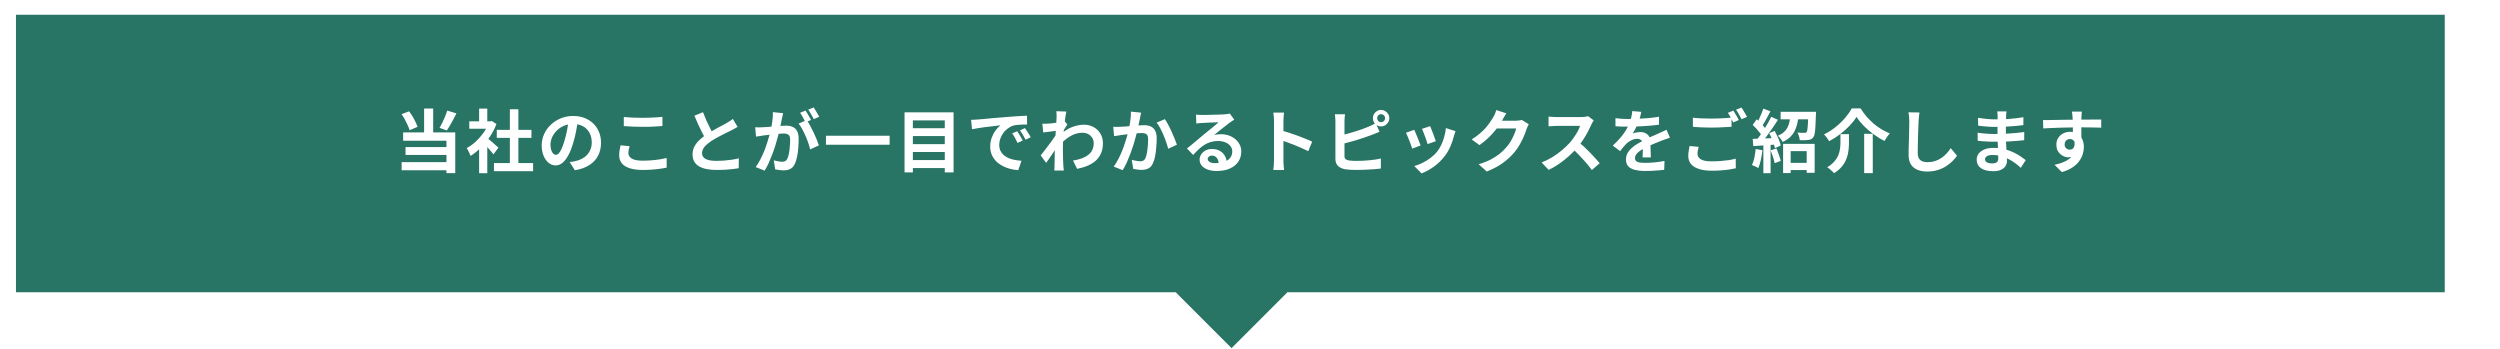 <svg width="1018" height="142" viewBox="0 0 1018 142" fill="none" xmlns="http://www.w3.org/2000/svg">
<g filter="url(#filter0_d_7079_12203)">
<path d="M989.5 113H518L518.127 113.127L495.5 135.755L472.873 113.127L473 113H0.5V0H989.5V113Z" fill="#287465"/>
</g>
<path d="M172.696 44.2H176.392V55.68H172.696V44.2ZM163.512 46.496L166.564 45.32C167.068 45.955 167.544 46.655 167.992 47.42C168.44 48.167 168.841 48.913 169.196 49.66C169.55 50.388 169.83 51.051 170.036 51.648L166.788 53.02C166.62 52.423 166.358 51.741 166.004 50.976C165.668 50.211 165.285 49.436 164.856 48.652C164.426 47.868 163.978 47.149 163.512 46.496ZM182.104 45.04L185.856 46.16C185.445 46.981 185.016 47.821 184.568 48.68C184.12 49.52 183.672 50.323 183.224 51.088C182.794 51.853 182.374 52.535 181.964 53.132L178.996 52.068C179.369 51.433 179.752 50.715 180.144 49.912C180.536 49.109 180.9 48.288 181.236 47.448C181.59 46.589 181.88 45.787 182.104 45.04ZM164.156 53.916H185.38V70.492H181.796V57.304H164.156V53.916ZM165.136 59.88H183.084V63.1H165.136V59.88ZM163.54 66.012H183.644V69.344H163.54V66.012ZM201.144 66.404H217.076V69.708H201.144V66.404ZM202.292 52.88H216.404V56.128H202.292V52.88ZM207.612 44.48H211.084V68H207.612V44.48ZM191.092 49.408H200.248V52.432H191.092V49.408ZM195.096 58.956L198.428 54.98V70.52H195.096V58.956ZM195.096 44.228H198.428V50.808H195.096V44.228ZM198.064 55.932C198.325 56.1 198.68 56.38 199.128 56.772C199.594 57.145 200.089 57.565 200.612 58.032C201.134 58.48 201.61 58.9 202.04 59.292C202.469 59.665 202.777 59.936 202.964 60.104L200.948 62.848C200.668 62.493 200.322 62.083 199.912 61.616C199.52 61.131 199.1 60.636 198.652 60.132C198.204 59.628 197.765 59.152 197.336 58.704C196.906 58.256 196.542 57.883 196.244 57.584L198.064 55.932ZM199.044 49.408H199.688L200.276 49.268L202.152 50.5C201.461 52.329 200.556 54.075 199.436 55.736C198.316 57.379 197.084 58.863 195.74 60.188C194.396 61.513 193.024 62.615 191.624 63.492C191.53 63.193 191.381 62.839 191.176 62.428C190.989 61.999 190.793 61.597 190.588 61.224C190.401 60.832 190.214 60.524 190.028 60.3C191.316 59.628 192.548 58.751 193.724 57.668C194.9 56.567 195.954 55.363 196.888 54.056C197.821 52.731 198.54 51.377 199.044 49.996V49.408ZM235.332 48.82C235.145 50.239 234.902 51.751 234.604 53.356C234.305 54.961 233.904 56.585 233.4 58.228C232.858 60.113 232.224 61.737 231.496 63.1C230.768 64.463 229.965 65.517 229.088 66.264C228.229 66.992 227.286 67.356 226.26 67.356C225.233 67.356 224.281 67.011 223.404 66.32C222.545 65.611 221.854 64.64 221.332 63.408C220.828 62.176 220.576 60.776 220.576 59.208C220.576 57.584 220.902 56.053 221.556 54.616C222.209 53.179 223.114 51.909 224.272 50.808C225.448 49.688 226.81 48.811 228.36 48.176C229.928 47.541 231.617 47.224 233.428 47.224C235.164 47.224 236.722 47.504 238.104 48.064C239.504 48.624 240.698 49.399 241.688 50.388C242.677 51.377 243.433 52.535 243.956 53.86C244.478 55.185 244.74 56.613 244.74 58.144C244.74 60.104 244.338 61.859 243.536 63.408C242.733 64.957 241.538 66.236 239.952 67.244C238.384 68.252 236.424 68.943 234.072 69.316L231.972 65.984C232.513 65.928 232.989 65.863 233.4 65.788C233.81 65.713 234.202 65.629 234.576 65.536C235.472 65.312 236.302 64.995 237.068 64.584C237.852 64.155 238.533 63.632 239.112 63.016C239.69 62.381 240.138 61.644 240.456 60.804C240.792 59.964 240.96 59.04 240.96 58.032C240.96 56.931 240.792 55.923 240.456 55.008C240.12 54.093 239.625 53.3 238.972 52.628C238.318 51.937 237.525 51.415 236.592 51.06C235.658 50.687 234.585 50.5 233.372 50.5C231.878 50.5 230.562 50.771 229.424 51.312C228.285 51.835 227.324 52.516 226.54 53.356C225.756 54.196 225.158 55.101 224.748 56.072C224.356 57.043 224.16 57.967 224.16 58.844C224.16 59.777 224.272 60.561 224.496 61.196C224.72 61.812 224.99 62.279 225.308 62.596C225.644 62.895 225.998 63.044 226.372 63.044C226.764 63.044 227.146 62.848 227.52 62.456C227.912 62.045 228.294 61.429 228.668 60.608C229.041 59.787 229.414 58.751 229.788 57.5C230.217 56.156 230.581 54.719 230.88 53.188C231.178 51.657 231.393 50.164 231.524 48.708L235.332 48.82ZM254.008 47.644C255.034 47.756 256.192 47.84 257.48 47.896C258.768 47.952 260.149 47.98 261.624 47.98C262.538 47.98 263.481 47.961 264.452 47.924C265.441 47.887 266.393 47.84 267.308 47.784C268.222 47.728 269.034 47.663 269.744 47.588V51.312C269.09 51.368 268.297 51.424 267.364 51.48C266.449 51.536 265.488 51.583 264.48 51.62C263.49 51.639 262.548 51.648 261.652 51.648C260.196 51.648 258.842 51.62 257.592 51.564C256.341 51.508 255.146 51.433 254.008 51.34V47.644ZM256.36 59.516C256.229 60.001 256.117 60.477 256.024 60.944C255.93 61.411 255.884 61.877 255.884 62.344C255.884 63.24 256.332 63.977 257.228 64.556C258.142 65.135 259.608 65.424 261.624 65.424C262.893 65.424 264.116 65.377 265.292 65.284C266.468 65.191 267.578 65.06 268.624 64.892C269.688 64.724 270.63 64.528 271.452 64.304L271.48 68.252C270.658 68.439 269.744 68.597 268.736 68.728C267.728 68.877 266.636 68.989 265.46 69.064C264.302 69.157 263.07 69.204 261.764 69.204C259.636 69.204 257.853 68.971 256.416 68.504C254.978 68.037 253.905 67.365 253.196 66.488C252.486 65.592 252.132 64.5 252.132 63.212C252.132 62.391 252.197 61.644 252.328 60.972C252.458 60.3 252.58 59.703 252.692 59.18L256.36 59.516ZM300.348 51.676C299.937 51.937 299.498 52.189 299.032 52.432C298.584 52.675 298.098 52.927 297.576 53.188C297.146 53.412 296.614 53.673 295.98 53.972C295.364 54.271 294.692 54.607 293.964 54.98C293.254 55.335 292.536 55.717 291.808 56.128C291.08 56.52 290.398 56.921 289.764 57.332C288.606 58.097 287.664 58.891 286.936 59.712C286.226 60.533 285.872 61.439 285.872 62.428C285.872 63.417 286.357 64.183 287.328 64.724C288.298 65.247 289.754 65.508 291.696 65.508C292.666 65.508 293.693 65.471 294.776 65.396C295.877 65.303 296.96 65.181 298.024 65.032C299.088 64.864 300.03 64.677 300.852 64.472L300.796 68.504C300.012 68.635 299.153 68.756 298.22 68.868C297.305 68.98 296.306 69.064 295.224 69.12C294.16 69.176 293.021 69.204 291.808 69.204C290.408 69.204 289.11 69.092 287.916 68.868C286.74 68.663 285.704 68.317 284.808 67.832C283.93 67.347 283.24 66.693 282.736 65.872C282.25 65.051 282.008 64.043 282.008 62.848C282.008 61.653 282.269 60.571 282.792 59.6C283.314 58.629 284.024 57.733 284.92 56.912C285.834 56.091 286.833 55.316 287.916 54.588C288.588 54.14 289.297 53.711 290.044 53.3C290.79 52.871 291.518 52.46 292.228 52.068C292.956 51.676 293.628 51.321 294.244 51.004C294.878 50.668 295.401 50.379 295.812 50.136C296.353 49.819 296.829 49.529 297.24 49.268C297.65 49.007 298.042 48.727 298.416 48.428L300.348 51.676ZM286.264 45.684C286.73 46.916 287.216 48.101 287.72 49.24C288.242 50.379 288.756 51.443 289.26 52.432C289.782 53.421 290.258 54.308 290.688 55.092L287.524 56.968C287.02 56.109 286.497 55.148 285.956 54.084C285.414 53.02 284.873 51.9 284.332 50.724C283.79 49.529 283.268 48.325 282.764 47.112L286.264 45.684ZM318.884 46.076C318.809 46.431 318.725 46.823 318.632 47.252C318.538 47.663 318.454 48.045 318.38 48.4C318.305 48.811 318.212 49.277 318.1 49.8C317.988 50.304 317.876 50.817 317.764 51.34C317.67 51.844 317.568 52.339 317.456 52.824C317.269 53.627 317.036 54.56 316.756 55.624C316.476 56.688 316.149 57.836 315.776 59.068C315.402 60.281 314.982 61.504 314.516 62.736C314.049 63.968 313.554 65.172 313.032 66.348C312.509 67.505 311.949 68.551 311.352 69.484L307.712 68.028C308.365 67.151 308.972 66.171 309.532 65.088C310.11 63.987 310.633 62.867 311.1 61.728C311.566 60.571 311.977 59.432 312.332 58.312C312.705 57.173 313.022 56.119 313.284 55.148C313.564 54.177 313.778 53.347 313.928 52.656C314.189 51.387 314.394 50.164 314.544 48.988C314.693 47.812 314.749 46.701 314.712 45.656L318.884 46.076ZM328.516 48.904C328.964 49.52 329.421 50.276 329.888 51.172C330.373 52.049 330.849 52.983 331.316 53.972C331.782 54.961 332.202 55.913 332.576 56.828C332.949 57.743 333.238 58.536 333.444 59.208L329.888 60.832C329.72 60.048 329.468 59.18 329.132 58.228C328.814 57.276 328.441 56.315 328.012 55.344C327.582 54.355 327.125 53.421 326.64 52.544C326.173 51.667 325.688 50.929 325.184 50.332L328.516 48.904ZM307.516 51.816C308.02 51.853 308.514 51.872 309 51.872C309.504 51.853 310.008 51.835 310.512 51.816C310.978 51.797 311.538 51.769 312.192 51.732C312.845 51.676 313.536 51.62 314.264 51.564C315.01 51.508 315.757 51.452 316.504 51.396C317.25 51.321 317.941 51.265 318.576 51.228C319.21 51.191 319.733 51.172 320.144 51.172C321.152 51.172 322.029 51.34 322.776 51.676C323.522 51.993 324.11 52.544 324.54 53.328C324.988 54.112 325.212 55.176 325.212 56.52C325.212 57.621 325.165 58.816 325.072 60.104C324.978 61.392 324.81 62.624 324.568 63.8C324.344 64.976 324.026 65.975 323.616 66.796C323.168 67.767 322.552 68.439 321.768 68.812C321.002 69.185 320.088 69.372 319.024 69.372C318.501 69.372 317.932 69.325 317.316 69.232C316.7 69.157 316.149 69.073 315.664 68.98L315.076 65.284C315.43 65.377 315.822 65.471 316.252 65.564C316.7 65.657 317.12 65.732 317.512 65.788C317.922 65.844 318.249 65.872 318.492 65.872C318.958 65.872 319.369 65.788 319.724 65.62C320.078 65.433 320.368 65.116 320.592 64.668C320.853 64.127 321.068 63.427 321.236 62.568C321.404 61.709 321.525 60.785 321.6 59.796C321.693 58.788 321.74 57.827 321.74 56.912C321.74 56.165 321.628 55.615 321.404 55.26C321.198 54.905 320.89 54.672 320.48 54.56C320.088 54.429 319.602 54.364 319.024 54.364C318.594 54.364 318.016 54.401 317.288 54.476C316.56 54.532 315.776 54.607 314.936 54.7C314.114 54.775 313.349 54.859 312.64 54.952C311.93 55.045 311.38 55.111 310.988 55.148C310.577 55.223 310.054 55.307 309.42 55.4C308.804 55.475 308.281 55.549 307.852 55.624L307.516 51.816ZM328.012 45.012C328.254 45.348 328.506 45.749 328.768 46.216C329.048 46.683 329.318 47.149 329.58 47.616C329.841 48.083 330.065 48.493 330.252 48.848L327.984 49.828C327.797 49.436 327.582 49.007 327.34 48.54C327.097 48.073 326.845 47.607 326.584 47.14C326.322 46.673 326.061 46.272 325.8 45.936L328.012 45.012ZM331.344 43.752C331.586 44.107 331.848 44.517 332.128 44.984C332.408 45.451 332.678 45.917 332.94 46.384C333.22 46.851 333.434 47.243 333.584 47.56L331.372 48.512C331.073 47.933 330.718 47.28 330.308 46.552C329.897 45.805 329.496 45.171 329.104 44.648L331.344 43.752ZM336.328 55.26H362.256V58.928H336.328V55.26ZM370.74 52.208H385.944V55.4H370.74V52.208ZM370.74 58.704H385.944V61.896H370.74V58.704ZM370.74 65.172H385.944V68.448H370.74V65.172ZM368.332 45.74H388.296V70.212H384.712V49.016H371.72V70.212H368.332V45.74ZM395.436 48.792C395.996 48.773 396.528 48.755 397.032 48.736C397.536 48.699 397.918 48.671 398.18 48.652C398.758 48.615 399.468 48.559 400.308 48.484C401.166 48.391 402.118 48.297 403.164 48.204C404.228 48.111 405.357 48.017 406.552 47.924C407.746 47.831 408.988 47.728 410.276 47.616C411.246 47.523 412.208 47.448 413.16 47.392C414.13 47.317 415.045 47.261 415.904 47.224C416.781 47.168 417.546 47.131 418.2 47.112L418.228 50.696C417.724 50.696 417.145 50.705 416.492 50.724C415.838 50.743 415.185 50.78 414.532 50.836C413.897 50.873 413.328 50.957 412.824 51.088C411.984 51.312 411.2 51.695 410.472 52.236C409.744 52.759 409.109 53.384 408.568 54.112C408.045 54.821 407.634 55.596 407.336 56.436C407.037 57.257 406.888 58.088 406.888 58.928C406.888 59.843 407.046 60.655 407.364 61.364C407.7 62.055 408.148 62.652 408.708 63.156C409.286 63.641 409.958 64.052 410.724 64.388C411.489 64.705 412.31 64.948 413.188 65.116C414.084 65.284 415.008 65.396 415.96 65.452L414.644 69.288C413.468 69.213 412.32 69.027 411.2 68.728C410.098 68.429 409.062 68.019 408.092 67.496C407.121 66.973 406.272 66.339 405.544 65.592C404.834 64.827 404.265 63.959 403.836 62.988C403.425 61.999 403.22 60.897 403.22 59.684C403.22 58.34 403.434 57.108 403.864 55.988C404.293 54.849 404.825 53.86 405.46 53.02C406.113 52.161 406.757 51.499 407.392 51.032C406.869 51.107 406.234 51.181 405.488 51.256C404.76 51.331 403.966 51.424 403.108 51.536C402.268 51.629 401.409 51.732 400.532 51.844C399.654 51.956 398.805 52.087 397.984 52.236C397.181 52.367 396.453 52.497 395.8 52.628L395.436 48.792ZM414.224 53.44C414.466 53.776 414.718 54.177 414.98 54.644C415.26 55.092 415.53 55.549 415.792 56.016C416.053 56.464 416.277 56.875 416.464 57.248L414.336 58.2C413.981 57.416 413.636 56.725 413.3 56.128C412.982 55.531 412.6 54.924 412.152 54.308L414.224 53.44ZM417.36 52.152C417.602 52.488 417.864 52.88 418.144 53.328C418.442 53.757 418.732 54.205 419.012 54.672C419.292 55.12 419.525 55.521 419.712 55.876L417.612 56.884C417.238 56.137 416.874 55.475 416.52 54.896C416.184 54.317 415.782 53.72 415.316 53.104L417.36 52.152ZM436.932 65.368C438.164 65.181 439.293 64.911 440.32 64.556C441.346 64.201 442.233 63.744 442.98 63.184C443.745 62.624 444.333 61.943 444.744 61.14C445.154 60.319 445.36 59.357 445.36 58.256C445.36 57.715 445.257 57.192 445.052 56.688C444.846 56.184 444.538 55.736 444.128 55.344C443.736 54.933 443.26 54.616 442.7 54.392C442.14 54.168 441.505 54.056 440.796 54.056C439.022 54.056 437.37 54.523 435.84 55.456C434.309 56.371 432.862 57.556 431.5 59.012V55.036C433.18 53.468 434.869 52.367 436.568 51.732C438.285 51.097 439.89 50.78 441.384 50.78C442.821 50.78 444.118 51.097 445.276 51.732C446.452 52.367 447.385 53.253 448.076 54.392C448.766 55.531 449.112 56.847 449.112 58.34C449.112 59.759 448.888 61.037 448.44 62.176C447.992 63.315 447.329 64.313 446.452 65.172C445.574 66.031 444.482 66.759 443.176 67.356C441.869 67.935 440.348 68.401 438.612 68.756L436.932 65.368ZM430.576 53.216C430.277 53.235 429.894 53.281 429.428 53.356C428.961 53.412 428.457 53.477 427.916 53.552C427.393 53.608 426.861 53.673 426.32 53.748C425.778 53.823 425.274 53.888 424.808 53.944L424.444 50.36C424.854 50.379 425.237 50.388 425.592 50.388C425.965 50.369 426.394 50.351 426.88 50.332C427.328 50.295 427.86 50.248 428.476 50.192C429.11 50.117 429.745 50.033 430.38 49.94C431.033 49.847 431.64 49.744 432.2 49.632C432.76 49.52 433.198 49.408 433.516 49.296L434.636 50.724C434.468 50.948 434.272 51.228 434.048 51.564C433.842 51.9 433.628 52.245 433.404 52.6C433.18 52.936 432.984 53.235 432.816 53.496L431.164 58.76C430.865 59.189 430.492 59.731 430.044 60.384C429.614 61.037 429.157 61.728 428.672 62.456C428.186 63.184 427.71 63.884 427.244 64.556C426.777 65.228 426.357 65.816 425.984 66.32L423.772 63.268C424.126 62.82 424.537 62.307 425.004 61.728C425.47 61.131 425.946 60.505 426.432 59.852C426.936 59.18 427.43 58.517 427.916 57.864C428.401 57.192 428.849 56.567 429.26 55.988C429.689 55.391 430.044 54.877 430.324 54.448L430.38 53.72L430.576 53.216ZM430.24 47.812C430.24 47.401 430.24 46.991 430.24 46.58C430.24 46.151 430.202 45.721 430.128 45.292L434.216 45.432C434.122 45.861 434.01 46.487 433.88 47.308C433.749 48.111 433.618 49.035 433.488 50.08C433.376 51.125 433.264 52.227 433.152 53.384C433.058 54.523 432.974 55.661 432.9 56.8C432.844 57.939 432.816 59.003 432.816 59.992C432.816 60.757 432.816 61.532 432.816 62.316C432.834 63.1 432.853 63.903 432.872 64.724C432.89 65.545 432.928 66.395 432.984 67.272C433.002 67.515 433.03 67.851 433.068 68.28C433.105 68.728 433.142 69.111 433.18 69.428H429.316C429.353 69.111 429.372 68.737 429.372 68.308C429.39 67.897 429.4 67.58 429.4 67.356C429.418 66.441 429.437 65.592 429.456 64.808C429.474 64.024 429.484 63.193 429.484 62.316C429.502 61.439 429.53 60.421 429.568 59.264C429.586 58.835 429.614 58.293 429.652 57.64C429.689 56.968 429.726 56.24 429.764 55.456C429.82 54.653 429.876 53.841 429.932 53.02C429.988 52.199 430.034 51.433 430.072 50.724C430.128 49.996 430.165 49.38 430.184 48.876C430.221 48.353 430.24 47.999 430.24 47.812ZM464.68 45.88C464.587 46.235 464.493 46.627 464.4 47.056C464.325 47.467 464.251 47.849 464.176 48.204C464.101 48.615 464.008 49.081 463.896 49.604C463.784 50.108 463.672 50.621 463.56 51.144C463.467 51.648 463.364 52.143 463.252 52.628C463.065 53.431 462.832 54.364 462.552 55.428C462.272 56.492 461.945 57.64 461.572 58.872C461.199 60.085 460.779 61.308 460.312 62.54C459.845 63.772 459.351 64.976 458.828 66.152C458.305 67.309 457.745 68.355 457.148 69.288L453.508 67.832C454.161 66.955 454.768 65.975 455.328 64.892C455.907 63.791 456.429 62.661 456.896 61.504C457.363 60.347 457.773 59.208 458.128 58.088C458.501 56.968 458.819 55.923 459.08 54.952C459.341 53.981 459.547 53.151 459.696 52.46C459.957 51.191 460.163 49.968 460.312 48.792C460.461 47.616 460.527 46.505 460.508 45.46L464.68 45.88ZM474.312 48.512C474.76 49.109 475.217 49.865 475.684 50.78C476.169 51.676 476.636 52.628 477.084 53.636C477.551 54.644 477.971 55.615 478.344 56.548C478.736 57.481 479.035 58.275 479.24 58.928L475.684 60.58C475.497 59.796 475.236 58.928 474.9 57.976C474.583 57.005 474.209 56.025 473.78 55.036C473.369 54.028 472.921 53.076 472.436 52.18C471.969 51.284 471.484 50.537 470.98 49.94L474.312 48.512ZM453.312 51.62C453.816 51.657 454.311 51.676 454.796 51.676C455.281 51.657 455.785 51.639 456.308 51.62C456.756 51.601 457.307 51.573 457.96 51.536C458.632 51.48 459.332 51.424 460.06 51.368C460.807 51.312 461.553 51.256 462.3 51.2C463.047 51.125 463.737 51.069 464.372 51.032C465.007 50.995 465.529 50.976 465.94 50.976C466.929 50.976 467.797 51.144 468.544 51.48C469.309 51.797 469.907 52.348 470.336 53.132C470.784 53.916 471.008 54.98 471.008 56.324C471.008 57.425 470.952 58.62 470.84 59.908C470.747 61.196 470.588 62.428 470.364 63.604C470.14 64.78 469.823 65.779 469.412 66.6C468.964 67.571 468.348 68.243 467.564 68.616C466.799 68.989 465.884 69.176 464.82 69.176C464.279 69.176 463.7 69.129 463.084 69.036C462.487 68.961 461.945 68.877 461.46 68.784L460.844 65.088C461.217 65.181 461.619 65.275 462.048 65.368C462.496 65.461 462.916 65.536 463.308 65.592C463.719 65.648 464.045 65.676 464.288 65.676C464.755 65.676 465.165 65.592 465.52 65.424C465.875 65.237 466.164 64.92 466.388 64.472C466.649 63.931 466.855 63.231 467.004 62.372C467.172 61.513 467.293 60.589 467.368 59.6C467.461 58.592 467.508 57.631 467.508 56.716C467.508 55.969 467.405 55.419 467.2 55.064C466.995 54.709 466.687 54.476 466.276 54.364C465.884 54.233 465.389 54.168 464.792 54.168C464.381 54.168 463.803 54.205 463.056 54.28C462.328 54.336 461.553 54.411 460.732 54.504C459.911 54.579 459.136 54.663 458.408 54.756C457.699 54.849 457.148 54.915 456.756 54.952C456.364 55.027 455.851 55.111 455.216 55.204C454.6 55.279 454.077 55.353 453.648 55.428L453.312 51.62ZM487.024 46.664C487.416 46.72 487.836 46.757 488.284 46.776C488.732 46.795 489.161 46.804 489.572 46.804C489.87 46.804 490.318 46.804 490.916 46.804C491.513 46.785 492.185 46.767 492.932 46.748C493.697 46.729 494.453 46.711 495.2 46.692C495.946 46.673 496.618 46.655 497.216 46.636C497.832 46.599 498.308 46.571 498.644 46.552C499.222 46.496 499.68 46.449 500.016 46.412C500.352 46.356 500.604 46.3 500.772 46.244L502.592 48.736C502.274 48.941 501.948 49.147 501.612 49.352C501.276 49.557 500.949 49.781 500.632 50.024C500.258 50.285 499.81 50.631 499.288 51.06C498.765 51.471 498.205 51.909 497.608 52.376C497.029 52.843 496.46 53.3 495.9 53.748C495.358 54.196 494.864 54.597 494.416 54.952C494.882 54.84 495.33 54.765 495.76 54.728C496.189 54.672 496.628 54.644 497.076 54.644C498.662 54.644 500.081 54.952 501.332 55.568C502.601 56.184 503.6 57.024 504.328 58.088C505.074 59.133 505.448 60.337 505.448 61.7C505.448 63.175 505.074 64.509 504.328 65.704C503.581 66.899 502.452 67.851 500.94 68.56C499.446 69.269 497.57 69.624 495.312 69.624C494.024 69.624 492.857 69.437 491.812 69.064C490.785 68.691 489.973 68.159 489.376 67.468C488.778 66.777 488.48 65.965 488.48 65.032C488.48 64.267 488.685 63.557 489.096 62.904C489.525 62.232 490.113 61.691 490.86 61.28C491.625 60.869 492.502 60.664 493.492 60.664C494.78 60.664 495.862 60.925 496.74 61.448C497.636 61.952 498.317 62.633 498.784 63.492C499.269 64.351 499.521 65.293 499.54 66.32L496.264 66.768C496.245 65.741 495.984 64.92 495.48 64.304C494.994 63.669 494.341 63.352 493.52 63.352C492.997 63.352 492.577 63.492 492.26 63.772C491.942 64.033 491.784 64.341 491.784 64.696C491.784 65.219 492.045 65.639 492.568 65.956C493.09 66.273 493.772 66.432 494.612 66.432C496.198 66.432 497.524 66.245 498.588 65.872C499.652 65.48 500.445 64.929 500.968 64.22C501.509 63.492 501.78 62.633 501.78 61.644C501.78 60.804 501.518 60.067 500.996 59.432C500.492 58.797 499.801 58.303 498.924 57.948C498.046 57.593 497.057 57.416 495.956 57.416C494.873 57.416 493.884 57.556 492.988 57.836C492.092 58.097 491.242 58.48 490.44 58.984C489.656 59.469 488.881 60.067 488.116 60.776C487.369 61.467 486.622 62.241 485.876 63.1L483.328 60.468C483.832 60.057 484.401 59.6 485.036 59.096C485.67 58.573 486.314 58.032 486.968 57.472C487.64 56.912 488.265 56.389 488.844 55.904C489.441 55.4 489.945 54.98 490.356 54.644C490.748 54.327 491.205 53.953 491.728 53.524C492.25 53.095 492.792 52.656 493.352 52.208C493.912 51.741 494.444 51.303 494.948 50.892C495.452 50.463 495.872 50.099 496.208 49.8C495.928 49.8 495.564 49.809 495.116 49.828C494.668 49.847 494.173 49.865 493.632 49.884C493.109 49.903 492.577 49.921 492.036 49.94C491.513 49.959 491.018 49.987 490.552 50.024C490.104 50.043 489.73 50.061 489.432 50.08C489.058 50.099 488.666 50.127 488.256 50.164C487.845 50.201 487.472 50.248 487.136 50.304L487.024 46.664ZM518.776 65.312C518.776 64.957 518.776 64.379 518.776 63.576C518.776 62.755 518.776 61.812 518.776 60.748C518.776 59.665 518.776 58.536 518.776 57.36C518.776 56.184 518.776 55.055 518.776 53.972C518.776 52.871 518.776 51.9 518.776 51.06C518.776 50.22 518.776 49.604 518.776 49.212C518.776 48.727 518.748 48.167 518.692 47.532C518.654 46.897 518.589 46.337 518.496 45.852H522.864C522.808 46.337 522.752 46.879 522.696 47.476C522.64 48.055 522.612 48.633 522.612 49.212C522.612 49.735 522.612 50.444 522.612 51.34C522.612 52.236 522.612 53.235 522.612 54.336C522.612 55.419 522.612 56.529 522.612 57.668C522.612 58.788 522.612 59.871 522.612 60.916C522.612 61.961 522.612 62.876 522.612 63.66C522.612 64.425 522.612 64.976 522.612 65.312C522.612 65.573 522.621 65.947 522.64 66.432C522.658 66.899 522.696 67.384 522.752 67.888C522.808 68.392 522.845 68.84 522.864 69.232H518.496C518.57 68.672 518.636 68.019 518.692 67.272C518.748 66.525 518.776 65.872 518.776 65.312ZM521.772 53.104C522.705 53.347 523.75 53.664 524.908 54.056C526.065 54.429 527.232 54.831 528.408 55.26C529.584 55.689 530.685 56.119 531.712 56.548C532.757 56.959 533.625 57.341 534.316 57.696L532.72 61.56C531.936 61.149 531.068 60.739 530.116 60.328C529.164 59.899 528.193 59.488 527.204 59.096C526.233 58.704 525.272 58.34 524.32 58.004C523.386 57.668 522.537 57.369 521.772 57.108V53.104ZM560.776 48.12C560.776 48.568 560.925 48.951 561.224 49.268C561.541 49.585 561.924 49.744 562.372 49.744C562.82 49.744 563.202 49.585 563.52 49.268C563.837 48.951 563.996 48.568 563.996 48.12C563.996 47.672 563.837 47.289 563.52 46.972C563.202 46.655 562.82 46.496 562.372 46.496C561.924 46.496 561.541 46.655 561.224 46.972C560.925 47.289 560.776 47.672 560.776 48.12ZM559.04 48.12C559.04 47.504 559.189 46.944 559.488 46.44C559.786 45.936 560.188 45.535 560.692 45.236C561.196 44.919 561.756 44.76 562.372 44.76C562.988 44.76 563.548 44.919 564.052 45.236C564.556 45.535 564.957 45.936 565.256 46.44C565.573 46.944 565.732 47.504 565.732 48.12C565.732 48.736 565.573 49.296 565.256 49.8C564.957 50.304 564.556 50.715 564.052 51.032C563.548 51.331 562.988 51.48 562.372 51.48C561.756 51.48 561.196 51.331 560.692 51.032C560.188 50.715 559.786 50.304 559.488 49.8C559.189 49.296 559.04 48.736 559.04 48.12ZM547.7 46.524C547.625 46.953 547.569 47.448 547.532 48.008C547.494 48.568 547.476 49.044 547.476 49.436C547.476 49.716 547.476 50.211 547.476 50.92C547.476 51.611 547.476 52.432 547.476 53.384C547.476 54.336 547.476 55.335 547.476 56.38C547.476 57.407 547.476 58.405 547.476 59.376C547.476 60.328 547.476 61.177 547.476 61.924C547.476 62.671 547.476 63.221 547.476 63.576C547.476 64.173 547.625 64.584 547.924 64.808C548.222 65.032 548.68 65.209 549.296 65.34C549.725 65.396 550.22 65.443 550.78 65.48C551.34 65.499 551.928 65.508 552.544 65.508C553.272 65.508 554.074 65.489 554.952 65.452C555.848 65.396 556.744 65.331 557.64 65.256C558.554 65.181 559.413 65.079 560.216 64.948C561.018 64.817 561.709 64.677 562.288 64.528V68.616C561.41 68.747 560.393 68.849 559.236 68.924C558.078 69.017 556.893 69.083 555.68 69.12C554.485 69.176 553.365 69.204 552.32 69.204C551.405 69.204 550.537 69.176 549.716 69.12C548.913 69.064 548.213 68.989 547.616 68.896C546.402 68.653 545.46 68.196 544.788 67.524C544.116 66.833 543.78 65.891 543.78 64.696C543.78 64.155 543.78 63.455 543.78 62.596C543.78 61.719 543.78 60.757 543.78 59.712C543.78 58.648 543.78 57.584 543.78 56.52C543.78 55.437 543.78 54.42 543.78 53.468C543.78 52.497 543.78 51.657 543.78 50.948C543.78 50.239 543.78 49.735 543.78 49.436C543.78 49.231 543.77 48.951 543.752 48.596C543.733 48.241 543.705 47.877 543.668 47.504C543.649 47.131 543.612 46.804 543.556 46.524H547.7ZM545.852 55.12C546.748 54.933 547.7 54.709 548.708 54.448C549.716 54.168 550.733 53.869 551.76 53.552C552.786 53.235 553.757 52.917 554.672 52.6C555.605 52.264 556.436 51.937 557.164 51.62C557.668 51.433 558.162 51.219 558.648 50.976C559.152 50.733 559.674 50.444 560.216 50.108L561.728 53.664C561.186 53.869 560.617 54.103 560.02 54.364C559.441 54.607 558.918 54.812 558.452 54.98C557.63 55.297 556.688 55.633 555.624 55.988C554.578 56.343 553.486 56.697 552.348 57.052C551.209 57.388 550.08 57.705 548.96 58.004C547.858 58.303 546.832 58.564 545.88 58.788L545.852 55.12ZM582.364 51.368C582.494 51.667 582.662 52.096 582.868 52.656C583.092 53.197 583.325 53.785 583.568 54.42C583.81 55.036 584.025 55.624 584.212 56.184C584.398 56.744 584.548 57.183 584.66 57.5L581.3 58.676C581.225 58.321 581.094 57.873 580.908 57.332C580.721 56.791 580.516 56.221 580.292 55.624C580.068 55.008 579.844 54.42 579.62 53.86C579.396 53.3 579.2 52.833 579.032 52.46L582.364 51.368ZM592.696 53.412C592.546 53.86 592.416 54.243 592.304 54.56C592.21 54.877 592.117 55.176 592.024 55.456C591.669 56.875 591.184 58.293 590.568 59.712C589.952 61.112 589.168 62.428 588.216 63.66C586.909 65.34 585.425 66.768 583.764 67.944C582.121 69.101 580.478 69.988 578.836 70.604L575.896 67.608C576.922 67.328 578.005 66.917 579.144 66.376C580.282 65.816 581.384 65.144 582.448 64.36C583.512 63.576 584.426 62.708 585.192 61.756C585.826 60.953 586.386 60.039 586.872 59.012C587.376 57.967 587.786 56.856 588.104 55.68C588.44 54.485 588.664 53.309 588.776 52.152L592.696 53.412ZM575.868 52.852C576.054 53.207 576.26 53.664 576.484 54.224C576.726 54.784 576.969 55.372 577.212 55.988C577.454 56.604 577.688 57.201 577.912 57.78C578.154 58.359 578.341 58.844 578.472 59.236L575.056 60.524C574.944 60.151 574.776 59.665 574.552 59.068C574.346 58.471 574.113 57.845 573.852 57.192C573.59 56.52 573.338 55.904 573.096 55.344C572.872 54.784 572.676 54.355 572.508 54.056L575.868 52.852ZM622.516 50.584C622.366 50.845 622.208 51.163 622.04 51.536C621.872 51.891 621.722 52.245 621.592 52.6C621.349 53.421 621.004 54.364 620.556 55.428C620.126 56.473 619.585 57.565 618.932 58.704C618.297 59.824 617.56 60.907 616.72 61.952C615.376 63.557 613.808 65.013 612.016 66.32C610.242 67.627 608.04 68.803 605.408 69.848L602.104 66.88C604.008 66.32 605.65 65.676 607.032 64.948C608.413 64.22 609.617 63.445 610.644 62.624C611.67 61.784 612.585 60.897 613.388 59.964C614.041 59.236 614.638 58.415 615.18 57.5C615.721 56.567 616.188 55.643 616.58 54.728C616.972 53.813 617.233 53.011 617.364 52.32H607.928L609.216 49.156C609.477 49.156 609.878 49.156 610.42 49.156C610.98 49.156 611.605 49.156 612.296 49.156C613.005 49.156 613.696 49.156 614.368 49.156C615.058 49.156 615.656 49.156 616.16 49.156C616.682 49.156 617.037 49.156 617.224 49.156C617.653 49.156 618.082 49.128 618.512 49.072C618.96 49.016 619.342 48.932 619.66 48.82L622.516 50.584ZM613.388 46.16C613.052 46.645 612.725 47.168 612.408 47.728C612.09 48.288 611.848 48.717 611.68 49.016C611.045 50.136 610.261 51.303 609.328 52.516C608.413 53.711 607.368 54.877 606.192 56.016C605.016 57.136 603.765 58.163 602.44 59.096L599.276 56.772C600.508 56.007 601.59 55.223 602.524 54.42C603.476 53.617 604.297 52.824 604.988 52.04C605.678 51.237 606.266 50.472 606.752 49.744C607.256 48.997 607.685 48.335 608.04 47.756C608.264 47.401 608.497 46.944 608.74 46.384C608.982 45.805 609.169 45.283 609.3 44.816L613.388 46.16ZM648.968 49.016C648.856 49.184 648.688 49.445 648.464 49.8C648.259 50.155 648.1 50.481 647.988 50.78C647.596 51.657 647.111 52.637 646.532 53.72C645.972 54.803 645.328 55.895 644.6 56.996C643.891 58.079 643.135 59.096 642.332 60.048C641.287 61.224 640.13 62.391 638.86 63.548C637.61 64.687 636.284 65.741 634.884 66.712C633.503 67.664 632.084 68.485 630.628 69.176L627.744 66.152C629.256 65.573 630.722 64.845 632.14 63.968C633.559 63.091 634.875 62.139 636.088 61.112C637.302 60.085 638.347 59.087 639.224 58.116C639.84 57.407 640.419 56.651 640.96 55.848C641.52 55.045 642.015 54.252 642.444 53.468C642.874 52.665 643.191 51.928 643.396 51.256C643.21 51.256 642.874 51.256 642.388 51.256C641.903 51.256 641.334 51.256 640.68 51.256C640.046 51.256 639.374 51.256 638.664 51.256C637.955 51.256 637.274 51.256 636.62 51.256C635.986 51.256 635.426 51.256 634.94 51.256C634.455 51.256 634.11 51.256 633.904 51.256C633.512 51.256 633.102 51.275 632.672 51.312C632.243 51.331 631.832 51.359 631.44 51.396C631.067 51.415 630.778 51.433 630.572 51.452V47.476C630.852 47.495 631.198 47.523 631.608 47.56C632.019 47.597 632.43 47.625 632.84 47.644C633.27 47.663 633.624 47.672 633.904 47.672C634.147 47.672 634.53 47.672 635.052 47.672C635.575 47.672 636.172 47.672 636.844 47.672C637.516 47.672 638.207 47.672 638.916 47.672C639.644 47.672 640.335 47.672 640.988 47.672C641.66 47.672 642.239 47.672 642.724 47.672C643.21 47.672 643.564 47.672 643.788 47.672C644.404 47.672 644.964 47.635 645.468 47.56C645.991 47.485 646.392 47.401 646.672 47.308L648.968 49.016ZM642.696 57.724C643.424 58.303 644.199 58.975 645.02 59.74C645.842 60.505 646.654 61.299 647.456 62.12C648.259 62.941 648.996 63.735 649.668 64.5C650.359 65.247 650.938 65.9 651.404 66.46L648.212 69.232C647.522 68.28 646.728 67.291 645.832 66.264C644.955 65.237 644.022 64.22 643.032 63.212C642.062 62.185 641.072 61.215 640.064 60.3L642.696 57.724ZM668.344 45.544C668.251 46.048 668.102 46.701 667.896 47.504C667.691 48.307 667.392 49.212 667 50.22C666.702 50.911 666.356 51.629 665.964 52.376C665.591 53.104 665.208 53.757 664.816 54.336C665.059 54.224 665.367 54.131 665.74 54.056C666.114 53.963 666.496 53.897 666.888 53.86C667.299 53.804 667.663 53.776 667.98 53.776C669.156 53.776 670.127 54.112 670.892 54.784C671.676 55.456 672.068 56.455 672.068 57.78C672.068 58.153 672.068 58.611 672.068 59.152C672.087 59.693 672.106 60.263 672.124 60.86C672.143 61.439 672.162 62.008 672.18 62.568C672.199 63.128 672.208 63.632 672.208 64.08H668.848C668.886 63.763 668.904 63.389 668.904 62.96C668.923 62.512 668.932 62.045 668.932 61.56C668.951 61.075 668.96 60.608 668.96 60.16C668.979 59.693 668.988 59.273 668.988 58.9C668.988 58.004 668.746 57.388 668.26 57.052C667.794 56.697 667.271 56.52 666.692 56.52C665.908 56.52 665.115 56.716 664.312 57.108C663.528 57.481 662.866 57.929 662.324 58.452C661.914 58.863 661.494 59.32 661.064 59.824C660.654 60.328 660.206 60.897 659.72 61.532L656.724 59.292C657.938 58.172 658.983 57.089 659.86 56.044C660.756 54.999 661.512 53.963 662.128 52.936C662.744 51.909 663.248 50.883 663.64 49.856C663.92 49.109 664.144 48.335 664.312 47.532C664.499 46.711 664.611 45.945 664.648 45.236L668.344 45.544ZM657.816 48.12C658.526 48.232 659.347 48.316 660.28 48.372C661.214 48.428 662.035 48.456 662.744 48.456C663.976 48.456 665.32 48.428 666.776 48.372C668.251 48.316 669.744 48.223 671.256 48.092C672.768 47.943 674.206 47.756 675.568 47.532L675.54 50.78C674.551 50.911 673.478 51.032 672.32 51.144C671.182 51.237 670.015 51.321 668.82 51.396C667.644 51.452 666.515 51.499 665.432 51.536C664.35 51.555 663.388 51.564 662.548 51.564C662.175 51.564 661.708 51.564 661.148 51.564C660.607 51.545 660.047 51.527 659.468 51.508C658.89 51.471 658.339 51.433 657.816 51.396V48.12ZM679.992 56.072C679.694 56.165 679.339 56.287 678.928 56.436C678.536 56.567 678.135 56.707 677.724 56.856C677.332 56.987 676.978 57.117 676.66 57.248C675.764 57.603 674.7 58.032 673.468 58.536C672.255 59.04 670.986 59.628 669.66 60.3C668.82 60.748 668.111 61.187 667.532 61.616C666.954 62.045 666.515 62.484 666.216 62.932C665.918 63.361 665.768 63.837 665.768 64.36C665.768 64.752 665.852 65.079 666.02 65.34C666.188 65.583 666.44 65.779 666.776 65.928C667.112 66.077 667.532 66.18 668.036 66.236C668.54 66.292 669.138 66.32 669.828 66.32C671.023 66.32 672.339 66.255 673.776 66.124C675.214 65.975 676.548 65.779 677.78 65.536L677.668 69.148C677.071 69.223 676.315 69.297 675.4 69.372C674.486 69.465 673.534 69.531 672.544 69.568C671.574 69.605 670.64 69.624 669.744 69.624C668.288 69.624 666.982 69.484 665.824 69.204C664.667 68.924 663.752 68.448 663.08 67.776C662.427 67.085 662.1 66.143 662.1 64.948C662.1 63.977 662.315 63.1 662.744 62.316C663.192 61.532 663.78 60.823 664.508 60.188C665.236 59.553 666.03 58.984 666.888 58.48C667.766 57.957 668.624 57.481 669.464 57.052C670.323 56.604 671.098 56.221 671.788 55.904C672.479 55.587 673.123 55.307 673.72 55.064C674.336 54.803 674.924 54.541 675.484 54.28C676.026 54.037 676.548 53.804 677.052 53.58C677.556 53.337 678.07 53.085 678.592 52.824L679.992 56.072ZM689.344 47.924C690.371 48.055 691.528 48.148 692.816 48.204C694.104 48.26 695.485 48.288 696.96 48.288C697.893 48.288 698.845 48.269 699.816 48.232C700.787 48.195 701.729 48.148 702.644 48.092C703.559 48.017 704.371 47.952 705.08 47.896V51.62C704.427 51.657 703.633 51.704 702.7 51.76C701.785 51.816 700.824 51.863 699.816 51.9C698.827 51.937 697.884 51.956 696.988 51.956C695.532 51.956 694.179 51.928 692.928 51.872C691.677 51.797 690.483 51.723 689.344 51.648V47.924ZM691.696 59.796C691.565 60.281 691.453 60.757 691.36 61.224C691.267 61.691 691.22 62.157 691.22 62.624C691.22 63.539 691.668 64.285 692.564 64.864C693.479 65.424 694.944 65.704 696.96 65.704C698.229 65.704 699.452 65.657 700.628 65.564C701.823 65.471 702.943 65.349 703.988 65.2C705.033 65.032 705.967 64.836 706.788 64.612L706.816 68.532C706.013 68.719 705.099 68.887 704.072 69.036C703.064 69.185 701.972 69.297 700.796 69.372C699.639 69.465 698.407 69.512 697.1 69.512C694.953 69.512 693.171 69.269 691.752 68.784C690.333 68.317 689.26 67.645 688.532 66.768C687.823 65.872 687.468 64.78 687.468 63.492C687.468 62.689 687.533 61.952 687.664 61.28C687.795 60.589 687.907 59.983 688 59.46L691.696 59.796ZM705.808 45.04C706.051 45.376 706.303 45.777 706.564 46.244C706.844 46.711 707.115 47.177 707.376 47.644C707.637 48.111 707.861 48.521 708.048 48.876L705.78 49.856C705.5 49.277 705.155 48.615 704.744 47.868C704.352 47.121 703.969 46.477 703.596 45.936L705.808 45.04ZM709.14 43.78C709.383 44.135 709.644 44.545 709.924 45.012C710.204 45.479 710.475 45.945 710.736 46.412C711.016 46.86 711.24 47.252 711.408 47.588L709.168 48.54C708.869 47.961 708.515 47.308 708.104 46.58C707.693 45.833 707.292 45.199 706.9 44.676L709.14 43.78ZM727.648 66.32H737.28V69.26H727.648V66.32ZM726.08 58.592H738.932V70.352H735.684V61.532H729.16V70.464H726.08V58.592ZM725.072 45.516H737.896V48.596H725.072V45.516ZM736.356 45.516H739.492C739.492 45.516 739.483 45.675 739.464 45.992C739.464 46.291 739.455 46.543 739.436 46.748C739.38 48.689 739.315 50.285 739.24 51.536C739.166 52.768 739.063 53.729 738.932 54.42C738.802 55.111 738.615 55.605 738.372 55.904C738.092 56.259 737.784 56.52 737.448 56.688C737.131 56.837 736.739 56.94 736.272 56.996C735.918 57.052 735.432 57.089 734.816 57.108C734.2 57.108 733.547 57.099 732.856 57.08C732.838 56.595 732.735 56.063 732.548 55.484C732.38 54.905 732.166 54.401 731.904 53.972C732.483 54.028 733.034 54.065 733.556 54.084C734.079 54.084 734.471 54.084 734.732 54.084C734.956 54.084 735.134 54.075 735.264 54.056C735.395 54.019 735.526 53.935 735.656 53.804C735.787 53.636 735.89 53.281 735.964 52.74C736.058 52.18 736.132 51.359 736.188 50.276C736.263 49.193 736.319 47.765 736.356 45.992V45.516ZM729.104 46.804H732.408C732.296 47.98 732.119 49.109 731.876 50.192C731.652 51.256 731.307 52.264 730.84 53.216C730.392 54.149 729.767 55.008 728.964 55.792C728.162 56.557 727.144 57.229 725.912 57.808C725.726 57.416 725.436 56.977 725.044 56.492C724.671 55.988 724.307 55.587 723.952 55.288C724.998 54.84 725.838 54.317 726.472 53.72C727.126 53.104 727.62 52.441 727.956 51.732C728.311 51.004 728.563 50.22 728.712 49.38C728.88 48.54 729.011 47.681 729.104 46.804ZM718.016 44.228L720.928 45.32C720.555 46.029 720.163 46.767 719.752 47.532C719.342 48.297 718.94 49.025 718.548 49.716C718.156 50.407 717.783 51.004 717.428 51.508L715.188 50.556C715.524 49.977 715.87 49.324 716.224 48.596C716.579 47.868 716.915 47.121 717.232 46.356C717.55 45.591 717.811 44.881 718.016 44.228ZM721.236 47.56L723.98 48.792C723.308 49.856 722.571 50.976 721.768 52.152C720.966 53.309 720.163 54.429 719.36 55.512C718.558 56.576 717.802 57.509 717.092 58.312L715.132 57.22C715.655 56.585 716.196 55.876 716.756 55.092C717.316 54.289 717.867 53.459 718.408 52.6C718.968 51.723 719.491 50.855 719.976 49.996C720.462 49.119 720.882 48.307 721.236 47.56ZM713.704 50.864L715.328 48.568C715.814 48.997 716.308 49.473 716.812 49.996C717.335 50.5 717.811 51.013 718.24 51.536C718.688 52.04 719.024 52.497 719.248 52.908L717.54 55.512C717.316 55.064 716.99 54.569 716.56 54.028C716.15 53.487 715.692 52.936 715.188 52.376C714.684 51.816 714.19 51.312 713.704 50.864ZM720.424 54.224L722.636 53.3C722.991 53.935 723.336 54.616 723.672 55.344C724.027 56.053 724.326 56.753 724.568 57.444C724.83 58.116 725.007 58.723 725.1 59.264L722.72 60.328C722.627 59.787 722.459 59.171 722.216 58.48C721.992 57.771 721.722 57.043 721.404 56.296C721.087 55.549 720.76 54.859 720.424 54.224ZM713.676 56.548C714.964 56.511 716.504 56.455 718.296 56.38C720.088 56.305 721.908 56.231 723.756 56.156L723.728 58.816C721.992 58.947 720.266 59.068 718.548 59.18C716.85 59.292 715.319 59.395 713.956 59.488L713.676 56.548ZM721.012 61.196L723.364 60.44C723.719 61.243 724.055 62.12 724.372 63.072C724.708 64.005 724.96 64.827 725.128 65.536L722.636 66.432C722.506 65.723 722.282 64.883 721.964 63.912C721.647 62.923 721.33 62.017 721.012 61.196ZM714.908 60.664L717.68 61.168C717.531 62.512 717.307 63.837 717.008 65.144C716.71 66.451 716.364 67.552 715.972 68.448C715.786 68.317 715.534 68.168 715.216 68C714.899 67.851 714.572 67.701 714.236 67.552C713.919 67.403 713.639 67.291 713.396 67.216C713.807 66.376 714.134 65.377 714.376 64.22C714.619 63.044 714.796 61.859 714.908 60.664ZM718.044 58.032H720.984V70.52H718.044V58.032ZM755.984 47.588C755.275 48.764 754.342 49.959 753.184 51.172C752.027 52.385 750.73 53.543 749.292 54.644C747.874 55.727 746.38 56.679 744.812 57.5C744.682 57.22 744.495 56.912 744.252 56.576C744.01 56.24 743.758 55.904 743.496 55.568C743.235 55.232 742.983 54.952 742.74 54.728C744.402 53.925 745.96 52.936 747.416 51.76C748.891 50.584 750.198 49.333 751.336 48.008C752.475 46.664 753.371 45.376 754.024 44.144H757.636C758.364 45.32 759.176 46.431 760.072 47.476C760.987 48.521 761.948 49.483 762.956 50.36C763.983 51.219 765.056 51.984 766.176 52.656C767.296 53.328 768.426 53.888 769.564 54.336C769.135 54.765 768.734 55.26 768.36 55.82C767.987 56.361 767.651 56.893 767.352 57.416C765.859 56.651 764.384 55.736 762.928 54.672C761.472 53.608 760.138 52.469 758.924 51.256C757.73 50.024 756.75 48.801 755.984 47.588ZM759.092 54.476H762.592V70.492H759.092V54.476ZM749.432 54.616H752.904V58.088C752.904 59.077 752.839 60.123 752.708 61.224C752.596 62.307 752.335 63.399 751.924 64.5C751.532 65.601 750.926 66.665 750.104 67.692C749.302 68.719 748.21 69.661 746.828 70.52C746.623 70.277 746.352 69.997 746.016 69.68C745.699 69.381 745.363 69.083 745.008 68.784C744.654 68.504 744.327 68.28 744.028 68.112C745.242 67.384 746.212 66.6 746.94 65.76C747.668 64.92 748.21 64.061 748.564 63.184C748.919 62.288 749.152 61.401 749.264 60.524C749.376 59.647 749.432 58.807 749.432 58.004V54.616ZM781.604 45.796C781.53 46.375 781.455 47 781.38 47.672C781.324 48.344 781.278 48.96 781.24 49.52C781.222 50.285 781.184 51.219 781.128 52.32C781.091 53.403 781.054 54.541 781.016 55.736C780.998 56.931 780.97 58.107 780.932 59.264C780.914 60.421 780.904 61.429 780.904 62.288C780.904 63.221 781.072 63.968 781.408 64.528C781.763 65.069 782.23 65.461 782.808 65.704C783.387 65.928 784.04 66.04 784.768 66.04C785.926 66.04 786.98 65.891 787.932 65.592C788.884 65.275 789.752 64.855 790.536 64.332C791.32 63.809 792.02 63.203 792.636 62.512C793.271 61.821 793.84 61.093 794.344 60.328L796.892 63.408C796.444 64.08 795.856 64.789 795.128 65.536C794.4 66.283 793.532 66.983 792.524 67.636C791.535 68.289 790.387 68.821 789.08 69.232C787.774 69.643 786.327 69.848 784.74 69.848C783.21 69.848 781.875 69.605 780.736 69.12C779.616 68.653 778.739 67.925 778.104 66.936C777.488 65.928 777.18 64.631 777.18 63.044C777.18 62.279 777.19 61.411 777.208 60.44C777.227 59.451 777.255 58.424 777.292 57.36C777.33 56.296 777.358 55.26 777.376 54.252C777.395 53.225 777.414 52.301 777.432 51.48C777.451 50.659 777.46 50.005 777.46 49.52C777.46 48.848 777.432 48.195 777.376 47.56C777.32 46.907 777.227 46.3 777.096 45.74L781.604 45.796ZM817.052 45.348C817.015 45.628 816.978 45.945 816.94 46.3C816.922 46.636 816.903 46.981 816.884 47.336C816.866 47.709 816.847 48.213 816.828 48.848C816.81 49.464 816.8 50.145 816.8 50.892C816.8 51.639 816.8 52.376 816.8 53.104C816.8 53.832 816.8 54.495 816.8 55.092C816.8 55.876 816.819 56.753 816.856 57.724C816.894 58.676 816.94 59.647 816.996 60.636C817.071 61.607 817.127 62.521 817.164 63.38C817.22 64.22 817.248 64.92 817.248 65.48C817.248 66.264 817.043 66.983 816.632 67.636C816.222 68.271 815.606 68.775 814.784 69.148C813.982 69.521 812.964 69.708 811.732 69.708C809.492 69.708 807.794 69.297 806.636 68.476C805.479 67.655 804.9 66.507 804.9 65.032C804.9 64.08 805.171 63.249 805.712 62.54C806.272 61.812 807.066 61.243 808.092 60.832C809.138 60.421 810.379 60.216 811.816 60.216C813.347 60.216 814.775 60.384 816.1 60.72C817.444 61.037 818.667 61.457 819.768 61.98C820.87 62.503 821.85 63.053 822.708 63.632C823.567 64.211 824.295 64.733 824.892 65.2L822.876 68.336C822.204 67.701 821.448 67.076 820.608 66.46C819.787 65.844 818.882 65.284 817.892 64.78C816.922 64.276 815.886 63.875 814.784 63.576C813.702 63.259 812.554 63.1 811.34 63.1C810.37 63.1 809.614 63.268 809.072 63.604C808.55 63.94 808.288 64.351 808.288 64.836C808.288 65.191 808.4 65.499 808.624 65.76C808.848 66.021 809.175 66.217 809.604 66.348C810.034 66.479 810.575 66.544 811.228 66.544C811.732 66.544 812.162 66.488 812.516 66.376C812.89 66.264 813.179 66.059 813.384 65.76C813.59 65.461 813.692 65.041 813.692 64.5C813.692 64.089 813.674 63.501 813.636 62.736C813.618 61.971 813.59 61.131 813.552 60.216C813.515 59.283 813.478 58.368 813.44 57.472C813.403 56.576 813.384 55.783 813.384 55.092C813.384 54.42 813.384 53.72 813.384 52.992C813.403 52.245 813.412 51.508 813.412 50.78C813.412 50.052 813.412 49.389 813.412 48.792C813.431 48.176 813.44 47.672 813.44 47.28C813.44 47.019 813.422 46.701 813.384 46.328C813.366 45.936 813.328 45.609 813.272 45.348H817.052ZM805.432 47.98C805.936 48.055 806.496 48.129 807.112 48.204C807.728 48.279 808.354 48.353 808.988 48.428C809.642 48.484 810.258 48.531 810.836 48.568C811.415 48.587 811.919 48.596 812.348 48.596C814.252 48.596 816.147 48.54 818.032 48.428C819.936 48.297 821.906 48.064 823.94 47.728L823.912 50.948C822.96 51.079 821.859 51.2 820.608 51.312C819.358 51.424 818.023 51.517 816.604 51.592C815.204 51.648 813.795 51.676 812.376 51.676C811.798 51.676 811.079 51.657 810.22 51.62C809.38 51.564 808.54 51.499 807.7 51.424C806.86 51.331 806.132 51.247 805.516 51.172L805.432 47.98ZM805.292 54.028C805.74 54.103 806.272 54.177 806.888 54.252C807.504 54.327 808.13 54.383 808.764 54.42C809.418 54.457 810.034 54.495 810.612 54.532C811.191 54.551 811.667 54.56 812.04 54.56C813.776 54.56 815.344 54.523 816.744 54.448C818.163 54.373 819.488 54.28 820.72 54.168C821.952 54.056 823.138 53.925 824.276 53.776L824.248 57.08C823.278 57.192 822.335 57.285 821.42 57.36C820.524 57.435 819.6 57.5 818.648 57.556C817.715 57.612 816.707 57.649 815.624 57.668C814.542 57.687 813.328 57.696 811.984 57.696C811.443 57.696 810.771 57.687 809.968 57.668C809.166 57.631 808.344 57.584 807.504 57.528C806.683 57.472 805.955 57.407 805.32 57.332L805.292 54.028ZM847.74 45.432C847.722 45.581 847.694 45.824 847.656 46.16C847.638 46.477 847.619 46.804 847.6 47.14C847.582 47.457 847.563 47.691 847.544 47.84C847.526 48.213 847.516 48.717 847.516 49.352C847.516 49.968 847.516 50.659 847.516 51.424C847.516 52.189 847.516 52.964 847.516 53.748C847.535 54.513 847.544 55.241 847.544 55.932C847.563 56.604 847.572 57.164 847.572 57.612L844.072 56.436C844.072 56.081 844.072 55.615 844.072 55.036C844.072 54.439 844.072 53.795 844.072 53.104C844.072 52.395 844.063 51.695 844.044 51.004C844.044 50.313 844.035 49.688 844.016 49.128C843.998 48.568 843.979 48.148 843.96 47.868C843.923 47.289 843.876 46.785 843.82 46.356C843.764 45.908 843.718 45.6 843.68 45.432H847.74ZM831.92 48.904C832.742 48.904 833.675 48.895 834.72 48.876C835.766 48.857 836.858 48.839 837.996 48.82C839.135 48.801 840.255 48.783 841.356 48.764C842.458 48.745 843.494 48.736 844.464 48.736C845.435 48.717 846.275 48.708 846.984 48.708C847.694 48.708 848.468 48.708 849.308 48.708C850.148 48.689 850.979 48.68 851.8 48.68C852.622 48.68 853.368 48.68 854.04 48.68C854.731 48.68 855.263 48.68 855.636 48.68L855.608 51.984C854.731 51.947 853.574 51.919 852.136 51.9C850.699 51.863 848.944 51.844 846.872 51.844C845.603 51.844 844.315 51.863 843.008 51.9C841.702 51.919 840.404 51.947 839.116 51.984C837.828 52.021 836.587 52.068 835.392 52.124C834.198 52.161 833.068 52.217 832.004 52.292L831.92 48.904ZM847.068 57.192C847.068 58.723 846.882 59.992 846.508 61C846.154 62.008 845.612 62.773 844.884 63.296C844.156 63.8 843.251 64.052 842.168 64.052C841.646 64.052 841.095 63.94 840.516 63.716C839.956 63.492 839.434 63.165 838.948 62.736C838.463 62.307 838.071 61.775 837.772 61.14C837.492 60.505 837.352 59.759 837.352 58.9C837.352 57.836 837.604 56.921 838.108 56.156C838.612 55.372 839.284 54.765 840.124 54.336C840.983 53.888 841.926 53.664 842.952 53.664C844.184 53.664 845.211 53.944 846.032 54.504C846.872 55.045 847.498 55.783 847.908 56.716C848.338 57.649 848.552 58.704 848.552 59.88C848.552 60.795 848.403 61.747 848.104 62.736C847.806 63.725 847.311 64.696 846.62 65.648C845.948 66.581 845.034 67.431 843.876 68.196C842.738 68.961 841.31 69.587 839.592 70.072L836.596 67.104C837.791 66.861 838.902 66.544 839.928 66.152C840.955 65.76 841.851 65.265 842.616 64.668C843.4 64.071 844.007 63.333 844.436 62.456C844.884 61.579 845.108 60.524 845.108 59.292C845.108 58.396 844.884 57.724 844.436 57.276C844.007 56.828 843.484 56.604 842.868 56.604C842.514 56.604 842.168 56.688 841.832 56.856C841.496 57.024 841.226 57.276 841.02 57.612C840.815 57.948 840.712 58.359 840.712 58.844C840.712 59.479 840.927 59.992 841.356 60.384C841.804 60.757 842.308 60.944 842.868 60.944C843.316 60.944 843.708 60.804 844.044 60.524C844.399 60.244 844.632 59.777 844.744 59.124C844.856 58.471 844.763 57.593 844.464 56.492L847.068 57.192Z" fill="white"/>
<defs>
<filter id="filter0_d_7079_12203" x="0.5" y="0" width="995" height="141.754" filterUnits="userSpaceOnUse" color-interpolation-filters="sRGB">
<feFlood flood-opacity="0" result="BackgroundImageFix"/>
<feColorMatrix in="SourceAlpha" type="matrix" values="0 0 0 0 0 0 0 0 0 0 0 0 0 0 0 0 0 0 127 0" result="hardAlpha"/>
<feOffset dx="6" dy="6"/>
<feComposite in2="hardAlpha" operator="out"/>
<feColorMatrix type="matrix" values="0 0 0 0 0.576 0 0 0 0 0.698 0 0 0 0 0.718 0 0 0 1 0"/>
<feBlend mode="normal" in2="BackgroundImageFix" result="effect1_dropShadow_7079_12203"/>
<feBlend mode="normal" in="SourceGraphic" in2="effect1_dropShadow_7079_12203" result="shape"/>
</filter>
</defs>
</svg>
